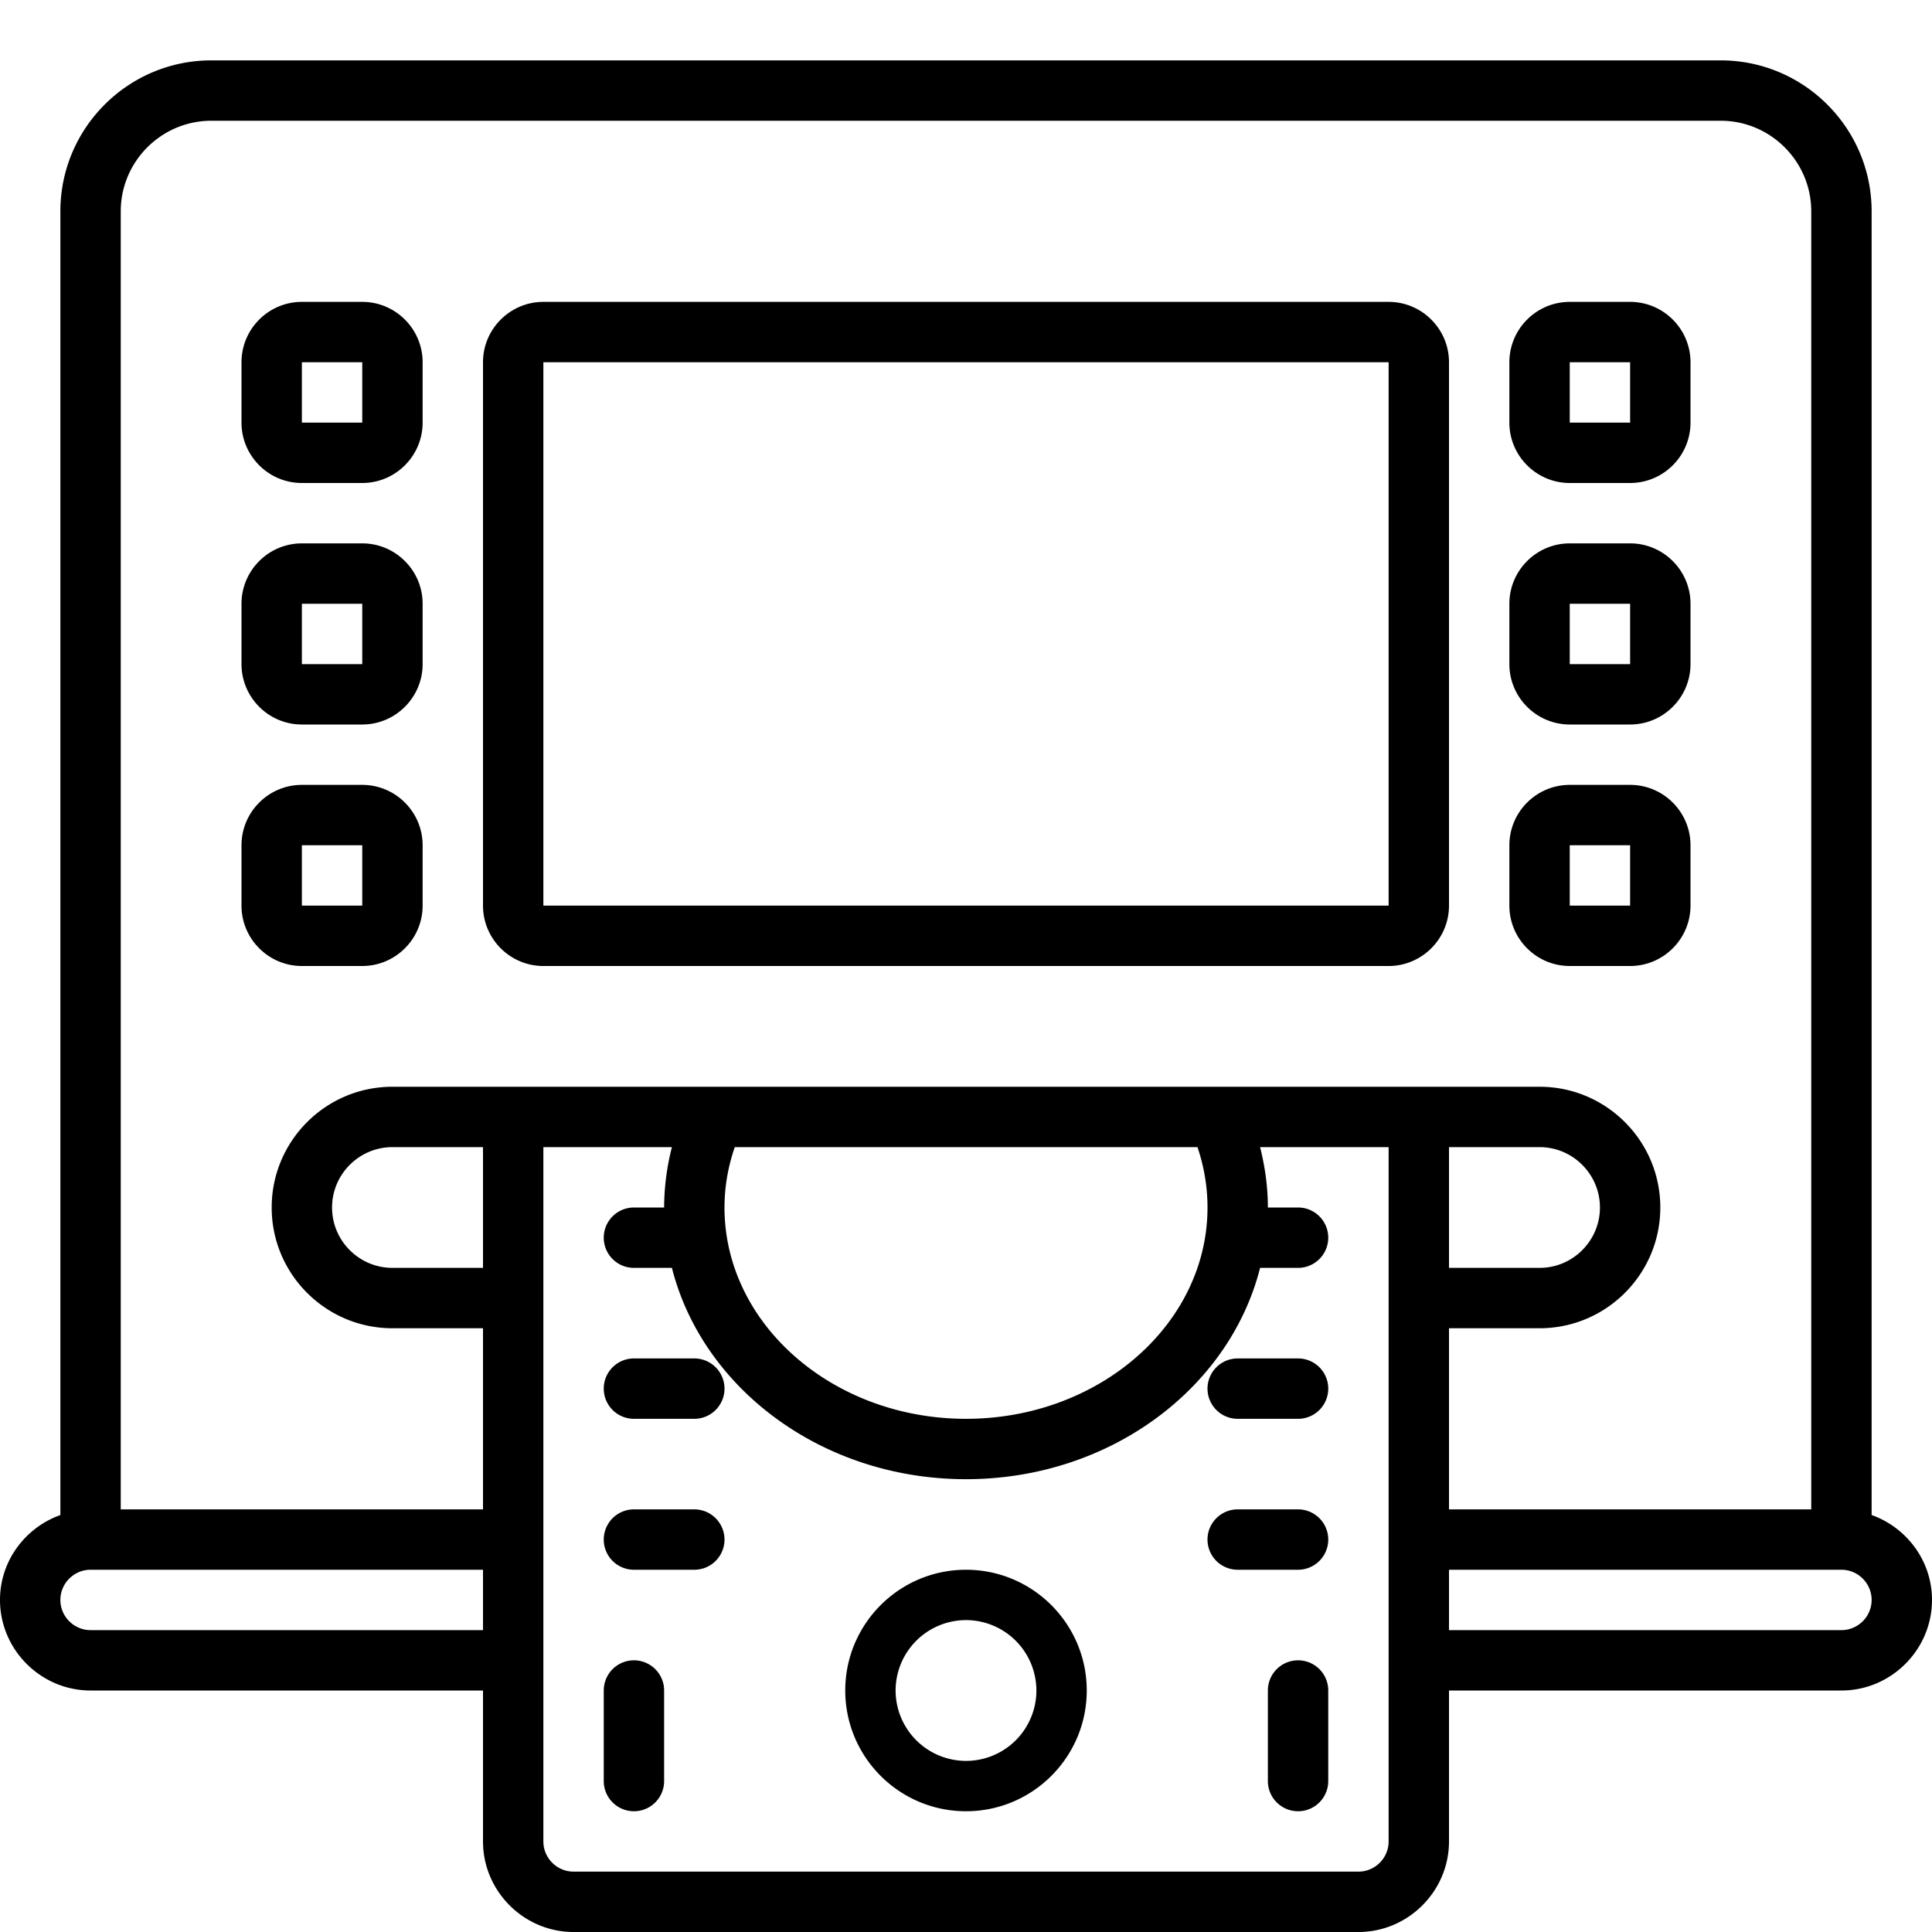 <svg xmlns="http://www.w3.org/2000/svg" viewBox="0 0 64 64"><path d="M7 2C4.242 2 2 4.242 2 7v43.188C.84 50.602 0 51.703 0 53c0 1.648 1.352 3 3 3h13v5c0 1.648 1.352 3 3 3h26c1.648 0 3-1.352 3-3v-5h13c1.648 0 3-1.352 3-3 0-1.297-.84-2.398-2-2.813V7c0-2.758-2.242-5-5-5zm0 2h50c1.652 0 3 1.348 3 3v43H48v-6h3c2.207 0 4-1.793 4-4s-1.793-4-4-4H13c-2.207 0-4 1.793-4 4s1.793 4 4 4h3v6H4V7c0-1.652 1.348-3 3-3zm3 6c-1.102 0-2 .898-2 2v2c0 1.102.898 2 2 2h2c1.102 0 2-.898 2-2v-2c0-1.102-.898-2-2-2zm8 0c-1.102 0-2 .898-2 2v18c0 1.102.898 2 2 2h28c1.102 0 2-.898 2-2V12c0-1.102-.898-2-2-2zm34 0c-1.102 0-2 .898-2 2v2c0 1.102.898 2 2 2h2c1.102 0 2-.898 2-2v-2c0-1.102-.898-2-2-2zm-42 2h2v2h-2zm8 0h28v18H18zm34 0h2v2h-2zm-42 6c-1.102 0-2 .898-2 2v2c0 1.102.898 2 2 2h2c1.102 0 2-.898 2-2v-2c0-1.102-.898-2-2-2zm42 0c-1.102 0-2 .898-2 2v2c0 1.102.898 2 2 2h2c1.102 0 2-.898 2-2v-2c0-1.102-.898-2-2-2zm-42 2h2v2h-2zm42 0h2v2h-2zm-42 6c-1.102 0-2 .898-2 2v2c0 1.102.898 2 2 2h2c1.102 0 2-.898 2-2v-2c0-1.102-.898-2-2-2zm42 0c-1.102 0-2 .898-2 2v2c0 1.102.898 2 2 2h2c1.102 0 2-.898 2-2v-2c0-1.102-.898-2-2-2zm-42 2h2v2h-2zm42 0h2v2h-2zM13 38h3v4h-3c-1.102 0-2-.898-2-2 0-1.102.898-2 2-2zm5 0h4.258A8.186 8.186 0 0 0 22 40h-1a1 1 0 1 0 0 2h1.258c1.015 4.004 4.992 7 9.742 7 4.75 0 8.727-2.996 9.742-7H43a1 1 0 1 0 0-2h-1c0-.68-.094-1.348-.258-2H46v23c0 .55-.45 1-1 1H19c-.55 0-1-.45-1-1zm6.34 0h15.328c.219.645.332 1.316.332 2 0 3.86-3.59 7-8 7s-8-3.14-8-7c0-.684.117-1.352.34-2zM48 38h3c1.102 0 2 .898 2 2 0 1.102-.898 2-2 2h-3zm-27 7a1 1 0 1 0 0 2h2a1 1 0 1 0 0-2zm20 0a1 1 0 1 0 0 2h2a1 1 0 1 0 0-2zm-20 5a1 1 0 1 0 0 2h2a1 1 0 1 0 0-2zm20 0a1 1 0 1 0 0 2h2a1 1 0 1 0 0-2zM3 52h13v2H3c-.55 0-1-.45-1-1s.45-1 1-1zm29 0c-2.207 0-4 1.793-4 4s1.793 4 4 4 4-1.793 4-4-1.793-4-4-4zm16 0h13c.55 0 1 .45 1 1s-.45 1-1 1H48zm-16 1.668A2.336 2.336 0 0 1 34.332 56 2.333 2.333 0 0 1 32 58.332 2.336 2.336 0 0 1 29.668 56 2.336 2.336 0 0 1 32 53.668zM21 55a1 1 0 0 0-1 1v3a1 1 0 1 0 2 0v-3a1 1 0 0 0-1-1zm22 0a1 1 0 0 0-1 1v3a1 1 0 1 0 2 0v-3a1 1 0 0 0-1-1z"/></svg>